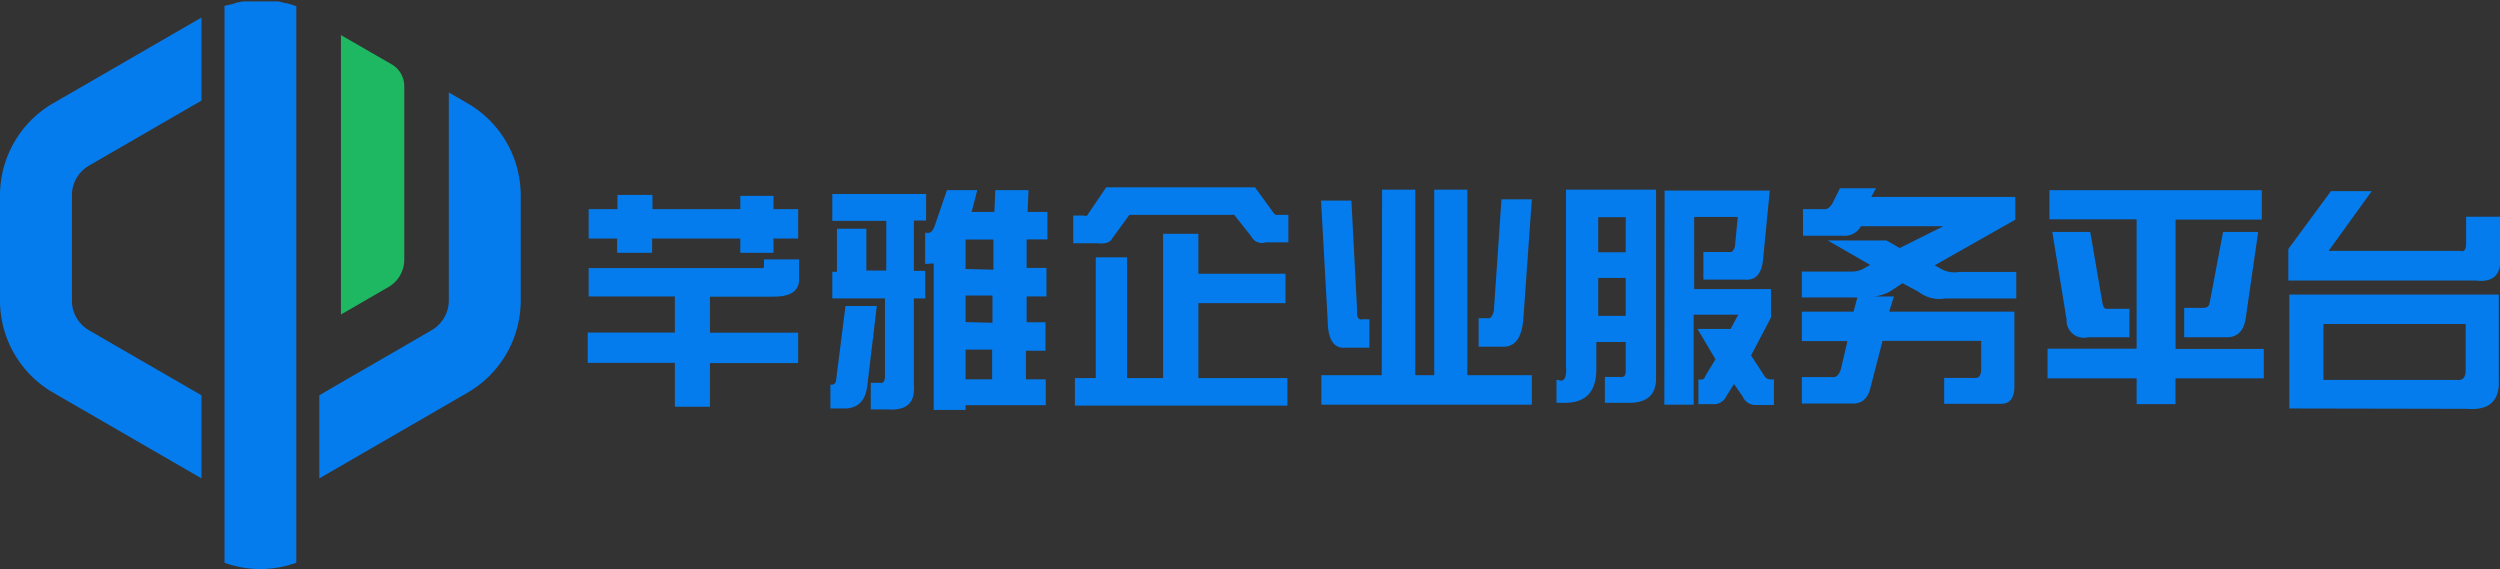 <svg id="图层_1" data-name="图层 1" xmlns="http://www.w3.org/2000/svg" viewBox="0 0 289.98 66"><rect x="0" y="0" width="289.98" height="66" fill="#333333" stroke="none"/><defs><style>.cls-1{fill:#fff;}.cls-2,.cls-4{fill:#057ced;}.cls-2{stroke:#057ced;stroke-miterlimit:10;}.cls-3{fill:#1eb862;}</style></defs><path class="cls-1" d="M10.07,18.78l12.8-7.4V2.9L6.4,12.42A11.85,11.85,0,0,0,.5,22.65V34.87A11.85,11.85,0,0,0,6.4,45.1l16.47,9.52V46.14l-12.8-7.4a4.48,4.48,0,0,1-2.23-3.87V22.65A4.48,4.48,0,0,1,10.07,18.78Z"/><path class="cls-2" d="M10.07,18.78l12.8-7.4V2.9L6.4,12.42A11.85,11.85,0,0,0,.5,22.65V34.87A11.85,11.85,0,0,0,6.4,45.1l16.47,9.52V46.14l-12.8-7.4a4.48,4.48,0,0,1-2.23-3.87V22.65A4.48,4.48,0,0,1,10.07,18.78Z"/><path class="cls-1" d="M33.87,1.08V64.91a11.51,11.51,0,0,1-3.67.59,11.67,11.67,0,0,1-3.66-.58V1.08h0L26.9,1l.23-.06.1,0L27.5.81h0c.25-.06.5-.1.76-.15l.22,0,.22,0,.23,0,.18,0,.18,0,.32,0q.55,0,1.11,0l.32,0,.17,0,.19,0,.23,0,.22,0,.22,0c.25,0,.5.09.75.15h0l.28.07.1,0,.23.06.32.1Z"/><path class="cls-2" d="M33.87,1.08V64.91a11.51,11.51,0,0,1-3.67.59,11.67,11.67,0,0,1-3.66-.58V1.08h0L26.9,1l.23-.06.1,0L27.5.81h0c.25-.06.5-.1.76-.15l.22,0,.22,0,.23,0,.18,0,.18,0,.32,0q.55,0,1.11,0l.32,0,.17,0,.19,0,.23,0,.22,0,.22,0c.25,0,.5.09.75.15h0l.28.07.1,0,.23.06.32.1Z"/><path class="cls-3" d="M46.89,10V30.12a3.66,3.66,0,0,1-1.83,3.17l-5.51,3.19V4.07l5.89,3.4A2.92,2.92,0,0,1,46.89,10Z"/><path class="cls-1" d="M59.9,22.65V34.87A11.85,11.85,0,0,1,54,45.1L37.54,54.62V46.14l2-1.17,7.34-4.24,3.44-2a4.49,4.49,0,0,0,2.24-3.87V11.59l1.43.83A11.85,11.85,0,0,1,59.9,22.65Z"/><path class="cls-2" d="M59.9,22.65V34.87A11.85,11.85,0,0,1,54,45.1L37.54,54.62V46.14l2-1.17,7.34-4.24,3.44-2a4.49,4.49,0,0,0,2.24-3.87V11.59l1.43.83A11.85,11.85,0,0,1,59.9,22.65Z"/><path class="cls-4" d="M88.62,30.87v-.78h4.07v2.32c0,1.39-1.07,2.05-3.19,2H82.35v4.18H92.58v3.52H82.35v5.07H78.28V42.09H68.17V38.57H78.28V34.39h-10v-3.3h19.9C88.47,31.16,88.62,31.09,88.62,30.87Zm-17-6.61V22.61h4.06v1.65H85.87V22.72h3.85v1.54h2.86v3.41H89.72v1.65H85.87V27.67H75.64v1.65H71.58V27.67h-3.3V24.26Z"/><path class="cls-4" d="M96.32,44.62h.11a.5.5,0,0,0,.54-.44l1.1-8.69h3.63l-1.1,9.24c-.22,1.84-1.17,2.72-2.86,2.65H96.32Zm6.48-19H96.54V22.5h10.88v3.08H106v5.84h1.32v3.19H106V44.73c.15,2-.84,2.9-3,2.76h-2V44.4h1.1c.29.08.48-.11.55-.55V34.61H96.54V31.53h.54v-5h3.41v4.85h2.31Zm4.51,5V27h.22c.37.08.66-.18.88-.77l1.43-4.18h3.52l-.66,2.53h2.64l.11-2.53h3.85l-.11,2.53h2.3v3.19h-2.41v3.31h2.3v3.3h-2.3v3h2.19v3.3H119V44h2.3v3H112v.55H108.3v-17Zm7.92.66V27.78H112V31.2Zm-.11,6.16V34.28H112v3.08ZM112,44h3.08V40.55H112Z"/><path class="cls-4" d="M126.22,24.81l2.09-3.08h17.26l2,2.75c.22.37.44.52.66.44h1.21v3.19h-2.64a1.35,1.35,0,0,1-1.64-.66l-2-2.53H131l-2,2.75c-.22.44-.77.63-1.65.55h-2.86V25h1.21C126,25.11,126.15,25,126.22,24.81Zm8.69,2.31H139v4.63h10.11v3.41H139v8.69h10.33v3.2H124.68v-3.2h2.42v-14h3.63v14h4.18Z"/><path class="cls-4" d="M160.31,22h3.85V43.52h2.2V22h3.84V43.52h7.48v3.42H153.27V43.52h7ZM154,37.14l-.77-13.87h3.52l.66,12.66c-.07.88.15,1.25.66,1.1h.77v3.3h-2.75C154.74,40.48,154,39.41,154,37.14ZM173.28,36l.88-12.88h3.52l-1,14.09c-.22,2.13-1.06,3.12-2.53,3h-2.64v-3.3h1C172.88,37,173.14,36.7,173.28,36Z"/><path class="cls-4" d="M181.64,22h10.45V44.07c-.08,1.69-1,2.57-2.86,2.65h-3.08v-3h1.76q.66.12.66-.66V39.67h-3.41v3.41c-.08,2.35-1.21,3.56-3.41,3.64h-1.21V44.07h.22c.66.3,1-.25.88-1.65Zm6.93,3.19h-3.19v4.07h3.19Zm0,11.45v-4.4h-3.19v4.4Zm4.51-14.53h12.2L204.51,30c-.15,1.77-.88,2.57-2.2,2.43h-4.73v-3.2h3q.44.12.66-.66l.33-3.41h-5.06v8.37h8.91v3.3l-2.31,4.4,1.65,2.53a1.06,1.06,0,0,0,1,.22v3h-2.2a1.63,1.63,0,0,1-1.43-1l-1-1.44L200.22,46a1.59,1.59,0,0,1-1.54.88H197V44c.44.08.7,0,.77-.33l1.21-2-2.09-3.52h3.85l.88-1.65h-5.17V46.94h-3.4Z"/><path class="cls-4" d="M209.13,24.26h2.31c.44.08.8-.15,1.1-.66l.88-1.76h4.18l-.55,1h16.71v2.64l-9.35,5.29.77.44a3.2,3.2,0,0,0,2.09.33h6.6v3.08h-8.25a3.92,3.92,0,0,1-3.08-.77l-1.87-1-1.32.88a4.56,4.56,0,0,1-2.08.66h2.41l-.55,1.76h14.52v8.69c0,1.33-.52,2-1.54,2h-6.6v-3h3.41c.59.08.88-.25.88-1v-3.3H218.36l-1.42,5.5q-.45,1.77-2,1.77H209V43.74h3.52c.44.08.77-.22,1-.88l.77-3.3H209V36.15h6l.44-1.65H209v-3h5.83a3.12,3.12,0,0,0,1.1-.22l1-.55L212,27.89h6.81l1.54.88,5.06-2.53h-9.56a2.12,2.12,0,0,1-2.09,1.1h-4.62Z"/><path class="cls-4" d="M237.72,22.06h24.63v3.41h-10v15h10.23v3.41H252.34v3h-4.51v-3H237.5V40.44h10.33v-15H237.72Zm2,15.08L238.05,26.9h4.4l1.42,8.26q.12.77.66.66H247v3.3h-4.83A2,2,0,0,1,239.7,37.14Zm16.6-2.09,1.54-8.15h4.07l-1.43,9.91c-.22,1.61-1,2.38-2.42,2.31h-4.73V35.71h2.2C256,35.71,256.3,35.49,256.3,35.05Z"/><path class="cls-4" d="M265.43,28.88l4.94-6.71h4.73l-5,6.93h15.29c.44.15.66-.14.66-.88V25.14H290v4.4c.22,2.28-.74,3.27-2.86,3H265.43Zm.11,18.5V34.17h24.3V44c.14,2.5-1.1,3.64-3.74,3.42ZM286,37.58h-16.5v6.49H285c.66.08,1-.29,1-1.1Z"/></svg>
